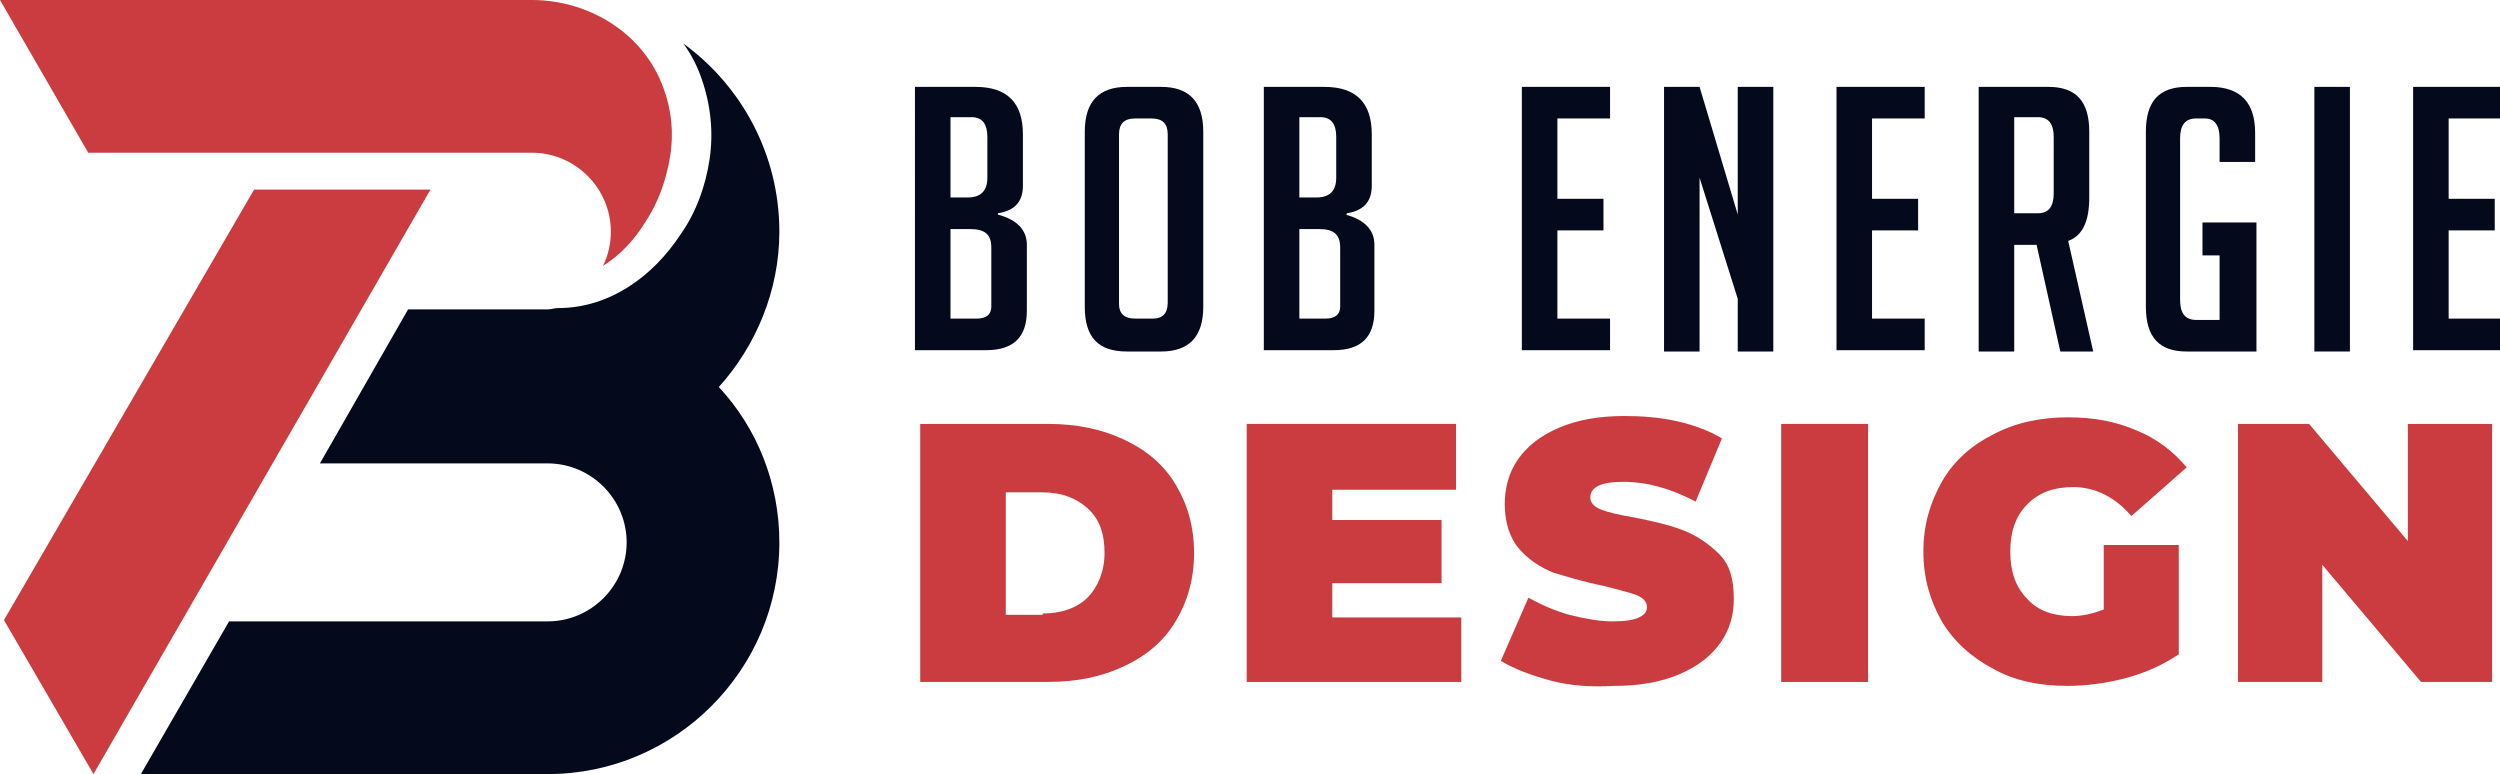 <?xml version="1.0" encoding="utf-8"?>
<!-- Generator: Adobe Illustrator 24.1.0, SVG Export Plug-In . SVG Version: 6.00 Build 0)  -->
<svg version="1.1" id="Layer_1" xmlns="http://www.w3.org/2000/svg" xmlns:xlink="http://www.w3.org/1999/xlink" x="0px" y="0px"
	 width="189.9px" height="58.8px" viewBox="0 0 189.9 58.8" style="enable-background:new 0 0 189.9 58.8;" xml:space="preserve">
<style type="text/css">
	.st0{fill:#040A1C;}
	.st1{fill:#CA3C3F;}
	.st2{fill-rule:evenodd;clip-rule:evenodd;fill:#040A1C;}
	.st3{fill-rule:evenodd;clip-rule:evenodd;fill:#CA3C3F;}
</style>
<g>
	<path class="st0" d="M75.8,16.3c1.5,0.4,2.2,1.2,2.2,2.3v5c0,2-1,3-3.1,3h-5.4V6.6h4.6c2.4,0,3.6,1.2,3.6,3.6v3.9
		c0,1.2-0.6,1.9-1.9,2.1V16.3z M72.2,15h1.3c1,0,1.5-0.5,1.5-1.5v-3.1c0-1-0.4-1.5-1.2-1.5h-1.6V15z M72.2,24.2h2
		c0.7,0,1.1-0.3,1.1-0.9v-4.5c0-1-0.5-1.4-1.6-1.4h-1.5V24.2z"/>
	<path class="st0" d="M85.6,26.7c-2.2,0-3.2-1.1-3.2-3.4V10c0-2.3,1.1-3.4,3.2-3.4h2.6c2.1,0,3.2,1.1,3.2,3.4v13.3
		c0,2.3-1.1,3.4-3.2,3.4H85.6z M86.2,24.2h1.4c0.7,0,1.1-0.4,1.1-1.2V10.2c0-0.8-0.4-1.2-1.2-1.2h-1.3C85.4,9,85,9.4,85,10.2v12.9
		C85,23.8,85.4,24.2,86.2,24.2z"/>
	<path class="st0" d="M102.2,16.3c1.5,0.4,2.2,1.2,2.2,2.3v5c0,2-1,3-3.1,3H96V6.6h4.6c2.4,0,3.6,1.2,3.6,3.6v3.9
		c0,1.2-0.6,1.9-1.9,2.1V16.3z M98.7,15h1.3c1,0,1.5-0.5,1.5-1.5v-3.1c0-1-0.4-1.5-1.2-1.5h-1.6V15z M98.7,24.2h2
		c0.7,0,1.1-0.3,1.1-0.9v-4.5c0-1-0.5-1.4-1.6-1.4h-1.5V24.2z"/>
	<path class="st0" d="M115.6,26.7V6.6h6.7V9h-4v6.1h3.5v2.4h-3.5v6.7h4v2.4H115.6z"/>
	<path class="st0" d="M132,16.3V6.6h2.7v20.1H132v-4l-2.9-9.2v13.2h-2.7V6.6h2.7L132,16.3z"/>
	<path class="st0" d="M139.5,26.7V6.6h6.7V9h-4v6.1h3.5v2.4h-3.5v6.7h4v2.4H139.5z"/>
	<path class="st0" d="M150.3,6.6h5.3c2.1,0,3.1,1.1,3.1,3.4v5c0,1.8-0.5,2.9-1.6,3.3l1.9,8.4h-2.5l-1.8-8.1H153v8.1h-2.7V6.6z
		 M153,16.2h1.8c0.8,0,1.2-0.5,1.2-1.5v-4.3c0-1-0.4-1.5-1.2-1.5H153V16.2z"/>
	<path class="st0" d="M167.3,19.3v-2.4h4.1v9.8h-5.3c-2.1,0-3.1-1.1-3.1-3.4V10c0-2.3,1-3.4,3.1-3.4h1.8c2.3,0,3.4,1.2,3.4,3.5v2.2
		h-2.7v-1.8c0-1-0.4-1.5-1.1-1.5h-0.7c-0.8,0-1.2,0.5-1.2,1.5v12.3c0,1,0.4,1.5,1.2,1.5h1.8v-4.9H167.3z"/>
	<path class="st0" d="M175.8,26.7V6.6h2.7v20.1H175.8z"/>
	<path class="st0" d="M183.3,26.7V6.6h6.7V9h-4v6.1h3.5v2.4H186v6.7h4v2.4H183.3z"/>
	<path class="st1" d="M69.9,32.2h9.7c2.2,0,4.1,0.4,5.8,1.2c1.7,0.8,3,1.9,3.9,3.4c0.9,1.5,1.4,3.2,1.4,5.2c0,2-0.5,3.7-1.4,5.2
		c-0.9,1.5-2.2,2.6-3.9,3.4c-1.7,0.8-3.6,1.2-5.8,1.2h-9.7V32.2z M79.2,46.6c1.4,0,2.6-0.4,3.4-1.2c0.8-0.8,1.3-2,1.3-3.4
		c0-1.5-0.4-2.6-1.3-3.4c-0.9-0.8-2-1.2-3.4-1.2h-2.8v9.3H79.2z"/>
	<path class="st1" d="M111,46.8v5H94.7V32.2h15.9v5h-9.4v2.3h8.3v4.8h-8.3v2.6H111z"/>
	<path class="st1" d="M117.8,51.7c-1.5-0.4-2.8-0.9-3.8-1.5l2.1-4.8c0.9,0.5,2,1,3.1,1.3c1.2,0.3,2.3,0.5,3.3,0.5
		c0.9,0,1.6-0.1,2-0.3c0.4-0.2,0.6-0.4,0.6-0.8c0-0.4-0.3-0.7-0.8-0.9c-0.5-0.2-1.4-0.4-2.5-0.7c-1.5-0.3-2.8-0.7-3.8-1
		c-1-0.4-1.9-1-2.6-1.8c-0.7-0.8-1.1-2-1.1-3.4c0-1.2,0.3-2.4,1-3.4c0.7-1,1.7-1.8,3.1-2.4c1.4-0.6,3-0.9,5-0.9c1.3,0,2.7,0.1,4,0.4
		c1.3,0.3,2.4,0.7,3.4,1.3l-2,4.8c-1.9-1-3.7-1.5-5.5-1.5c-1.7,0-2.5,0.4-2.5,1.2c0,0.4,0.3,0.7,0.8,0.9c0.5,0.2,1.3,0.4,2.5,0.6
		c1.5,0.3,2.8,0.6,3.8,1c1,0.4,1.9,1,2.7,1.8c0.8,0.8,1.1,1.9,1.1,3.4c0,1.2-0.3,2.3-1,3.3c-0.7,1-1.7,1.8-3.1,2.4
		c-1.4,0.6-3,0.9-5,0.9C120.9,52.2,119.3,52.1,117.8,51.7z"/>
	<path class="st1" d="M135.3,32.2h6.6v19.6h-6.6V32.2z"/>
	<path class="st1" d="M159.8,41.4h5.7v8.3c-1.2,0.8-2.5,1.4-4,1.8c-1.5,0.4-3,0.6-4.5,0.6c-2.1,0-4-0.4-5.6-1.3
		c-1.7-0.9-3-2.1-3.9-3.6c-0.9-1.6-1.4-3.3-1.4-5.3c0-2,0.5-3.7,1.4-5.3c0.9-1.6,2.3-2.8,3.9-3.6c1.7-0.9,3.6-1.3,5.7-1.3
		c1.9,0,3.6,0.3,5.2,1c1.5,0.6,2.8,1.6,3.8,2.8l-4.2,3.7c-1.2-1.4-2.7-2.2-4.4-2.2c-1.5,0-2.6,0.4-3.5,1.3c-0.9,0.9-1.3,2.1-1.3,3.6
		c0,1.5,0.4,2.7,1.3,3.6c0.8,0.9,2,1.3,3.4,1.3c0.8,0,1.6-0.2,2.4-0.5V41.4z"/>
	<path class="st1" d="M189.3,32.2v19.6h-5.4l-7.5-8.9v8.9H170V32.2h5.4l7.5,8.9v-8.9H189.3z"/>
</g>
<g>
	<path class="st2" d="M24.3,35.2h17.3c3.3,0,6,2.7,6,6c0,3.3-2.7,6-6,6H17.4l-6.7,11.6h30.9c9.7,0,17.6-7.9,17.6-17.6
		c0-4.5-1.7-8.7-4.6-11.8c2.8-3.1,4.6-7.3,4.6-11.8c0-5.9-2.9-11.1-7.3-14.3c0.6,0.8,1.1,1.8,1.4,2.7c0.7,2,0.9,4.1,0.6,6.1
		c-0.3,2-1,4-2.2,5.7c-2.1,3.2-5.4,5.6-9.3,5.6c-0.3,0-0.5,0.1-0.8,0.1H31L24.3,35.2L24.3,35.2z"/>
	<polygon class="st3" points="0.3,47.1 19.3,14.4 32.7,14.4 7.1,58.8 7.1,58.8 0.3,47.1 	"/>
	<path class="st3" d="M6.7,11.6h33.7c3.3,0,6,2.7,6,6c0,0.9-0.2,1.8-0.6,2.6c1.3-0.8,2.4-2,3.2-3.3c1-1.5,1.6-3.2,1.9-5
		c0.3-1.8,0.1-3.6-0.5-5.2C48.9,2.5,44.7,0,40.4,0H0L6.7,11.6L6.7,11.6z"/>
</g>
</svg>
